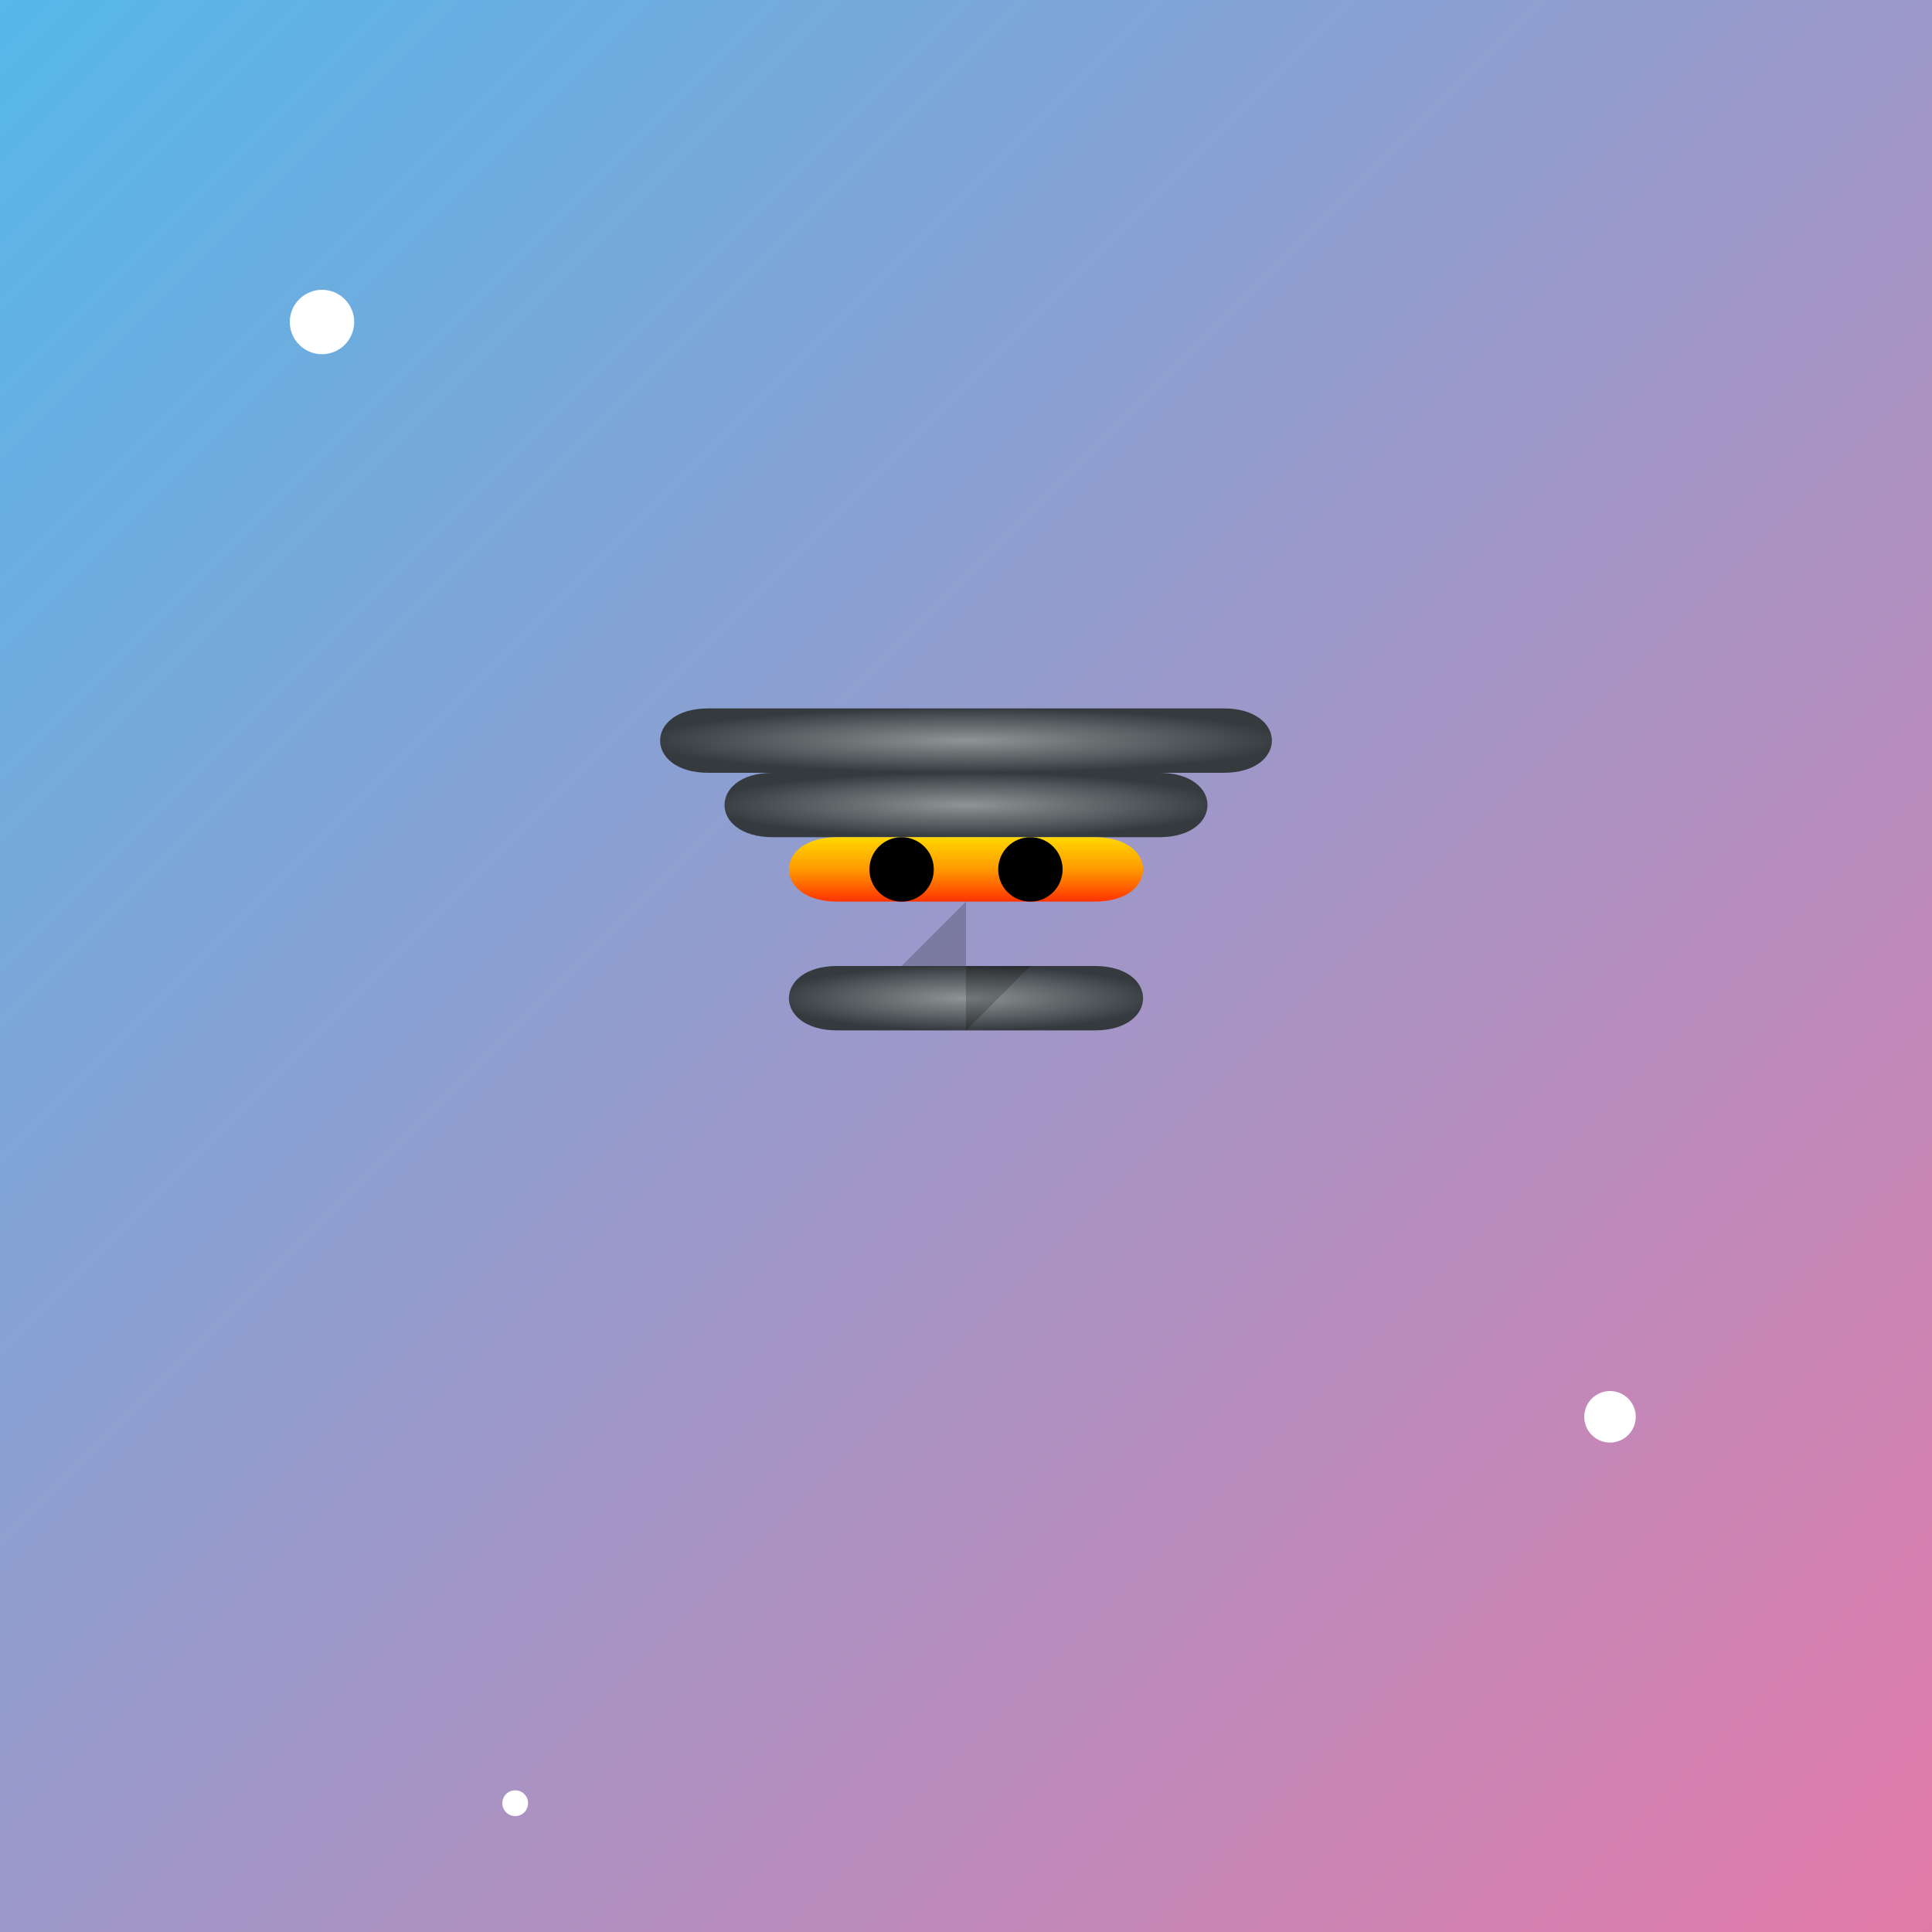 <svg viewBox="0 0 300 300" xmlns="http://www.w3.org/2000/svg">
  <rect x="0" y="0" width="300" height="300" fill="#333333" stroke="none"/>
  <!-- Gradient definitions -->
  <defs>
    <linearGradient id="starGrad" x1="0" y1="0" x2="1" y2="1">
      <stop offset="0%" stop-color="#55b7ea" stop-opacity="1" />
      <stop offset="100%" stop-color="#e37aa9" stop-opacity="1" />
    </linearGradient>
    <radialGradient id="spacesuitGrad" cx="0.5" cy="0.5" r="0.5" fx="0.5" fy="0.5">
      <stop offset="0%" stop-color="#8e9595" stop-opacity="1" />
      <stop offset="100%" stop-color="#353a3f" stop-opacity="1" />
    </radialGradient>
    <linearGradient id="giraffeGrad" x1="0" y1="0" x2="0" y2="1">
      <stop offset="0%" stop-color="#ffd700" stop-opacity="1" />
      <stop offset="50%" stop-color="#ff9900" stop-opacity="1" />
      <stop offset="100%" stop-color="#ff3300" stop-opacity="1" />
    </linearGradient>
  </defs>

  <!-- Background with stars -->
  <rect x="0" y="0" width="300" height="300" fill="url(#starGrad)" />
  <g>
    <circle cx="50" cy="50" r="5" fill="#ffffff" />
    <circle cx="150" cy="120" r="3" fill="#ffffff" />
    <circle cx="250" cy="220" r="4" fill="#ffffff" />
    <circle cx="80" cy="280" r="2" fill="#ffffff" />
  </g>

  <!-- Giraffe wearing spacesuit -->
  <g transform="translate(150, 150)">
    <!-- Spacesuit -->
    <path d="M-40,-30 C-50,-30 -50,-40 -40,-40 L40,-40 C50,-40 50,-30 40,-30 Z" fill="url(#spacesuitGrad)" />
    <path d="M-30,-20 C-40,-20 -40,-30 -30,-30 L30,-30 C40,-30 40,-20 30,-20 Z" fill="url(#spacesuitGrad)" />
    <!-- Giraffe's head -->
    <path d="M-20,-10 C-30,-10 -30,-20 -20,-20 L20,-20 C30,-20 30,-10 20,-10 Z" fill="url(#giraffeGrad)" />
    <!-- Giraffe's eyes -->
    <circle cx="-10" cy="-15" r="5" fill="#000000" />
    <circle cx="10" cy="-15" r="5" fill="#000000" />
    <!-- Spacesuit's helmet -->
    <path d="M-20,0 C-30,0 -30,10 -20,10 L20,10 C30,10 30,0 20,0 Z" fill="url(#spacesuitGrad)" />
  </g>

  <!-- Floating effect -->
  <path d="M150,150 L150,160 L160,150 Z" fill="#000000" opacity="0.2" />
  <path d="M150,150 L150,140 L140,150 Z" fill="#000000" opacity="0.2" />
</svg>